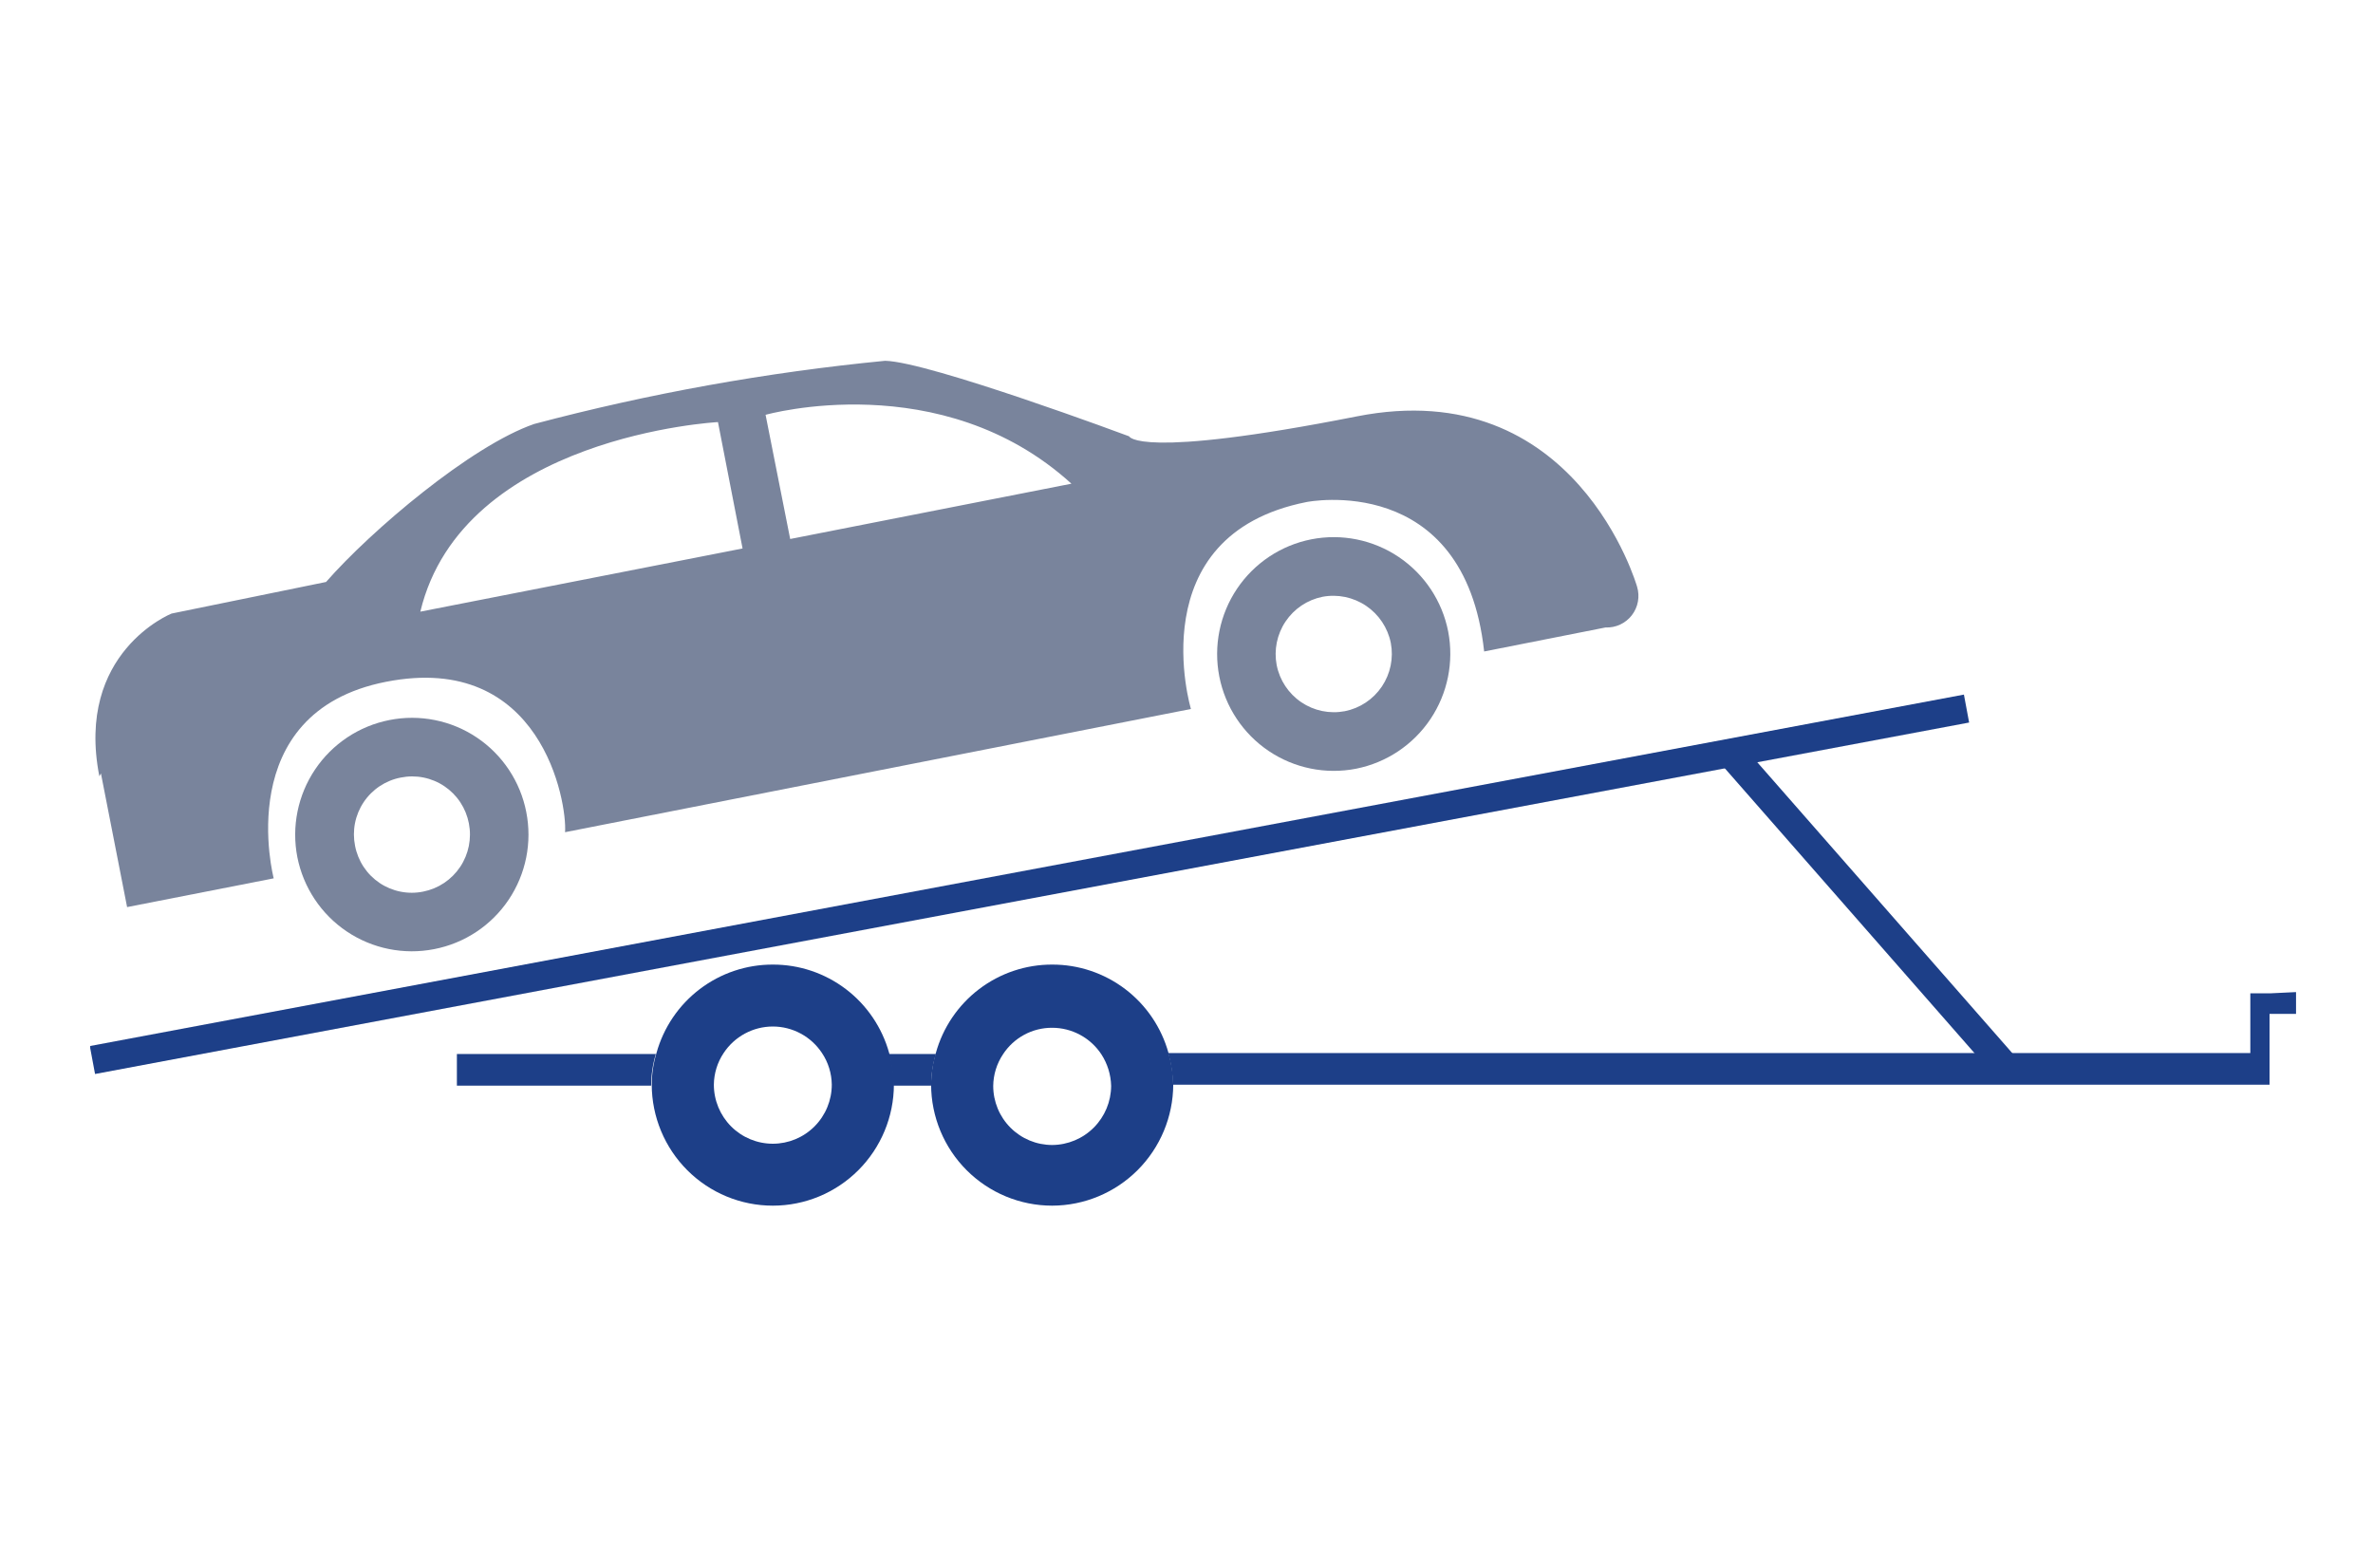 <svg xmlns="http://www.w3.org/2000/svg" width="171" height="113" viewBox="0 0 171 113" fill="none"><g clip-path="url(#clip0_331_425)"><path d="M163.568 71.585H162.16V75.889H84.182C84.394 76.629 84.508 77.395 84.522 78.166H163.545V73.065H165.454V71.494L163.568 71.585Z" fill="#1D3F88"></path><path d="M67.097 78.234C67.1 77.463 67.215 76.696 67.437 75.957H64.029C64.252 76.696 64.367 77.463 64.37 78.234H67.097Z" fill="#1D3F88"></path><path d="M46.92 78.234C46.923 77.463 47.038 76.696 47.261 75.957H32.924V78.234H46.92Z" fill="#1D3F88"></path><path d="M64.074 75.887C63.566 74.051 62.471 72.433 60.956 71.281C59.441 70.129 57.591 69.507 55.69 69.512C53.788 69.507 51.938 70.129 50.423 71.281C48.909 72.433 47.813 74.051 47.306 75.887H52.145C52.532 75.3 53.059 74.817 53.677 74.484C54.296 74.15 54.987 73.975 55.69 73.975C56.392 73.975 57.084 74.15 57.702 74.484C58.321 74.817 58.847 75.3 59.234 75.887C59.684 76.562 59.929 77.353 59.939 78.164C59.939 79.293 59.491 80.376 58.694 81.175C57.897 81.974 56.817 82.422 55.69 82.422C54.563 82.422 53.482 81.974 52.685 81.175C51.889 80.376 51.441 79.293 51.441 78.164C51.451 77.353 51.695 76.562 52.145 75.887H47.306C47.083 76.626 46.968 77.393 46.965 78.164C46.971 80.479 47.893 82.697 49.528 84.332C51.164 85.967 53.38 86.885 55.69 86.885C58 86.885 60.215 85.967 61.851 84.332C63.486 82.697 64.409 80.479 64.415 78.164C64.411 77.393 64.296 76.626 64.074 75.887Z" fill="#1D3F88"></path><path d="M75.821 82.513C74.694 82.513 73.613 82.065 72.816 81.266C72.019 80.468 71.572 79.385 71.572 78.255C71.582 77.444 71.826 76.653 72.276 75.978C72.66 75.388 73.186 74.903 73.805 74.569C74.424 74.235 75.117 74.062 75.821 74.066C76.523 74.066 77.215 74.241 77.833 74.575C78.452 74.908 78.978 75.391 79.365 75.978C79.806 76.657 80.05 77.445 80.07 78.255C80.064 79.383 79.614 80.462 78.818 81.26C78.023 82.057 76.946 82.507 75.821 82.513ZM84.204 75.887C83.697 74.051 82.602 72.433 81.087 71.281C79.572 70.129 77.722 69.507 75.821 69.512C73.919 69.507 72.069 70.129 70.554 71.281C69.04 72.433 67.944 74.051 67.437 75.887C67.214 76.626 67.099 77.393 67.096 78.164C67.102 80.479 68.024 82.697 69.659 84.332C71.295 85.967 73.511 86.885 75.821 86.885C78.129 86.879 80.341 85.959 81.975 84.326C83.61 82.692 84.533 80.477 84.545 78.164C84.531 77.394 84.417 76.628 84.204 75.887Z" fill="#1D3F88"></path><path d="M141.521 50.055L6.473 75.383L6.849 77.397L141.897 52.069L141.521 50.055Z" fill="#1D3F88"></path><path d="M30.289 44.079C33.334 31.396 51.737 30.417 51.737 30.417L53.51 39.525L30.289 44.079ZM55.168 29.893C55.168 29.893 67.824 26.319 77.208 34.857L56.941 38.842L55.168 29.893ZM7.273 55.737C9.023 64.709 9.159 65.369 9.159 65.369L19.724 63.297C19.724 63.297 16.589 51.343 27.813 49.134C39.037 46.925 40.877 57.855 40.718 59.972L85.819 51.092C85.819 51.092 82.07 38.569 94.157 36.178C94.157 36.178 105.518 33.901 106.949 46.948L115.696 45.218C116.059 45.233 116.421 45.162 116.75 45.009C117.08 44.855 117.368 44.626 117.591 44.338C117.813 44.05 117.964 43.713 118.029 43.355C118.095 42.997 118.074 42.629 117.969 42.28C117.969 42.28 113.583 26.888 97.77 30.007C81.956 33.127 81.365 31.442 81.365 31.442C81.365 31.442 66.96 26.068 63.78 26C55.241 26.831 46.784 28.354 38.491 30.554C33.947 32.125 26.745 38.227 23.496 41.939L12.362 44.216C12.362 44.216 5.41 46.994 7.159 55.942" fill="#79849C"></path><path d="M91.998 47.928C91.791 46.838 92.02 45.711 92.637 44.79C93.254 43.869 94.208 43.229 95.293 43.009C96.386 42.801 97.516 43.034 98.439 43.656C99.362 44.279 100.003 45.241 100.223 46.334C100.43 47.426 100.197 48.556 99.576 49.478C98.954 50.399 97.995 51.037 96.906 51.252C95.815 51.459 94.688 51.226 93.768 50.603C92.849 49.98 92.213 49.019 91.998 47.928ZM87.863 48.747C88.291 50.939 89.571 52.87 91.42 54.117C93.269 55.364 95.537 55.824 97.724 55.396C99.908 54.961 101.832 53.678 103.075 51.826C104.318 49.975 104.779 47.705 104.358 45.514C103.93 43.322 102.65 41.391 100.801 40.144C98.952 38.897 96.685 38.437 94.497 38.865C92.31 39.295 90.383 40.577 89.139 42.43C87.895 44.283 87.436 46.555 87.863 48.747Z" fill="#79849C"></path><path d="M25.585 60.952C25.477 60.412 25.475 59.856 25.582 59.315C25.689 58.775 25.902 58.261 26.209 57.804C26.515 57.346 26.909 56.955 27.367 56.651C27.826 56.347 28.34 56.137 28.88 56.034C29.419 55.925 29.974 55.923 30.513 56.031C31.052 56.138 31.565 56.351 32.021 56.658C32.477 56.965 32.869 57.36 33.172 57.819C33.475 58.279 33.684 58.794 33.788 59.335C34.001 60.425 33.774 61.556 33.156 62.478C32.538 63.4 31.58 64.039 30.493 64.253C29.954 64.363 29.399 64.364 28.86 64.256C28.321 64.149 27.808 63.936 27.352 63.629C26.895 63.322 26.504 62.927 26.201 62.468C25.898 62.008 25.689 61.493 25.585 60.952ZM21.427 61.772C21.861 63.959 23.142 65.885 24.991 67.127C26.84 68.369 29.104 68.826 31.288 68.398C32.372 68.188 33.405 67.765 34.326 67.154C35.246 66.544 36.038 65.756 36.654 64.838C37.271 63.92 37.7 62.889 37.918 61.804C38.136 60.719 38.137 59.601 37.923 58.515C37.711 57.431 37.287 56.399 36.676 55.478C36.066 54.558 35.28 53.767 34.364 53.152C33.448 52.536 32.42 52.108 31.338 51.892C30.257 51.675 29.144 51.674 28.062 51.889C25.875 52.319 23.948 53.601 22.703 55.454C21.459 57.307 21 59.58 21.427 61.772Z" fill="#79849C"></path><path d="M125.317 53.433L123.781 54.785L144.22 78.101L145.757 76.748L125.317 53.433Z" fill="#1D3F88"></path></g><defs><clipPath id="clip0_331_425"><rect width="159" height="61" fill="white" transform="translate(6.5 26)"></rect></clipPath></defs></svg>